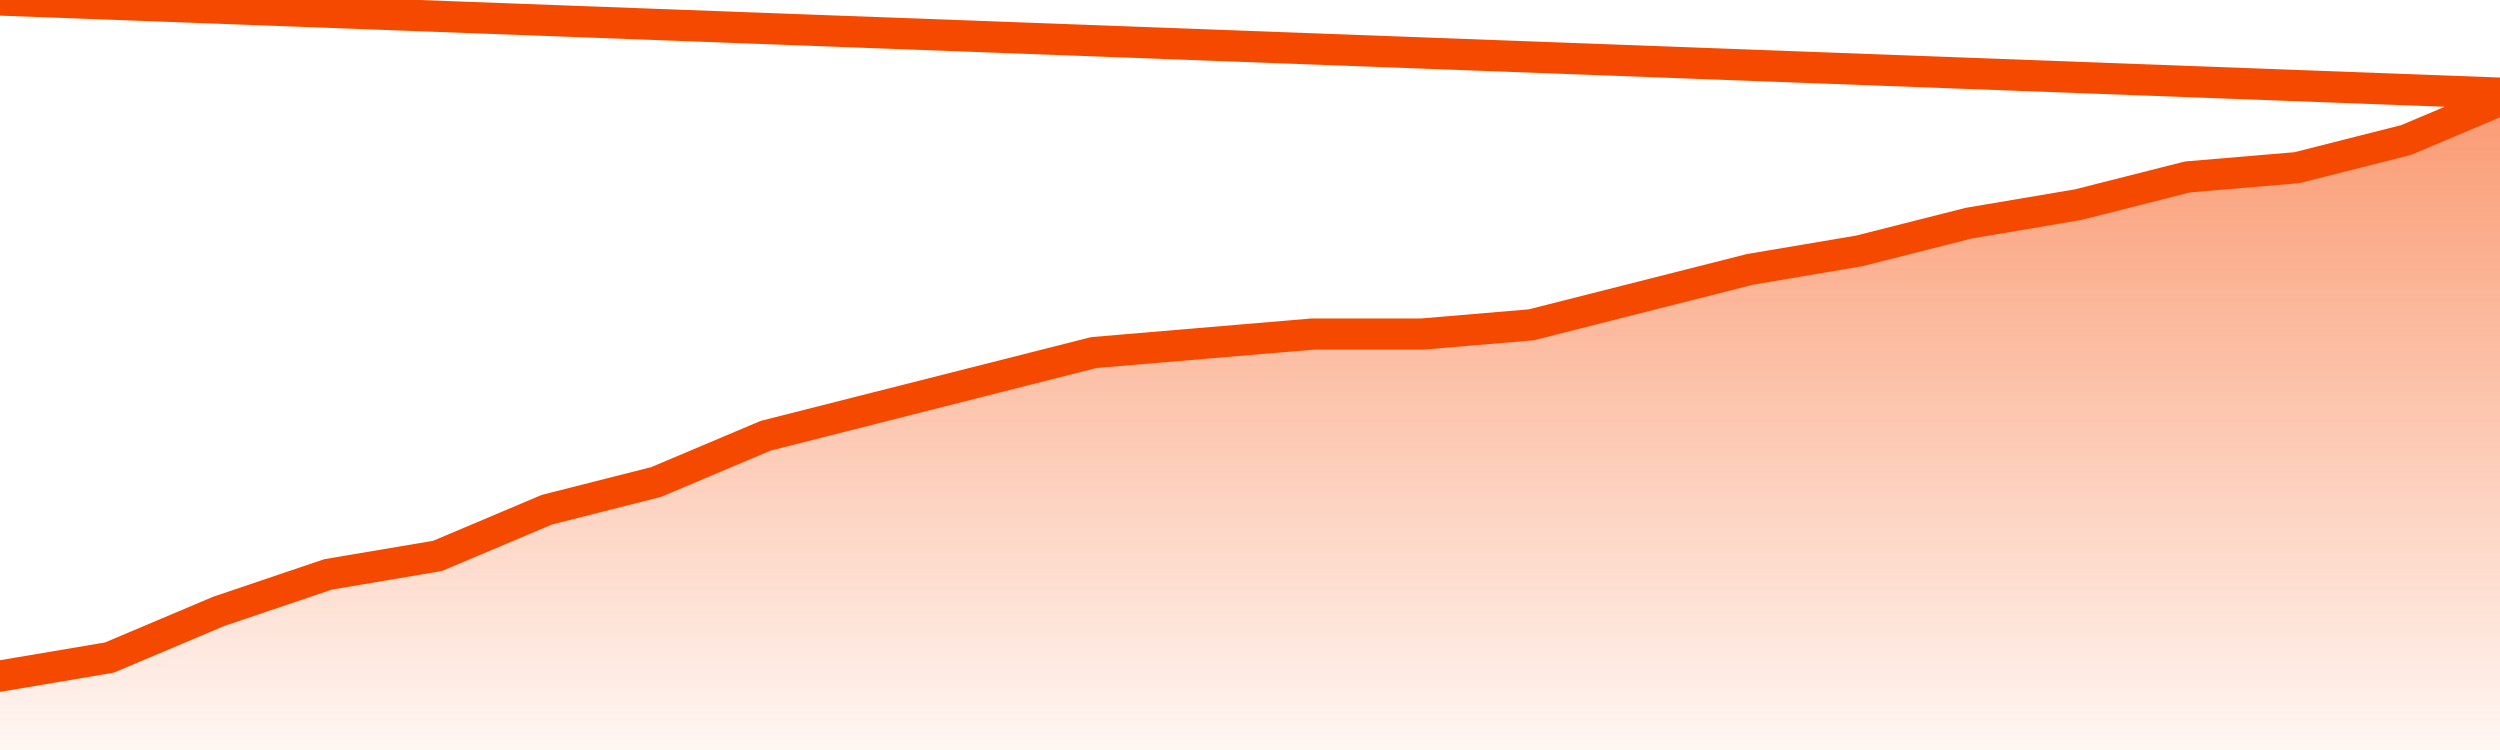       <svg
        version="1.1"
        xmlns="http://www.w3.org/2000/svg"
        width="80"
        height="24"
        viewBox="0 0 80 24">
        <defs>
          <linearGradient x1=".5" x2=".5" y2="1" id="gradient">
            <stop offset="0" stop-color="#F64900"/>
            <stop offset="1" stop-color="#f64900" stop-opacity="0"/>
          </linearGradient>
        </defs>
        <path
          fill="url(#gradient)"
          fill-opacity="0.56"
          stroke="none"
          d="M 0,26 0.0,21.634 3.5,21.042 7.0,19.563 10.5,18.38 14.0,17.789 17.5,16.31 21.0,15.423 24.5,13.944 28.0,13.056 31.5,12.169 35.0,11.282 38.5,10.986 42.0,10.69 45.5,10.69 49.0,10.394 52.5,9.507 56.0,8.62 59.5,8.028 63.0,7.141 66.5,6.549 70.0,5.662 73.5,5.366 77.0,4.479 80.5,3.0 82,26 Z"
        />
        <path
          fill="none"
          stroke="#F64900"
          stroke-width="1"
          stroke-linejoin="round"
          stroke-linecap="round"
          d="M 0.0,21.634 3.5,21.042 7.0,19.563 10.5,18.38 14.0,17.789 17.5,16.31 21.0,15.423 24.5,13.944 28.0,13.056 31.5,12.169 35.0,11.282 38.5,10.986 42.0,10.69 45.5,10.69 49.0,10.394 52.5,9.507 56.0,8.62 59.5,8.028 63.0,7.141 66.5,6.549 70.0,5.662 73.5,5.366 77.0,4.479 80.5,3.0.join(' ') }"
        />
      </svg>
